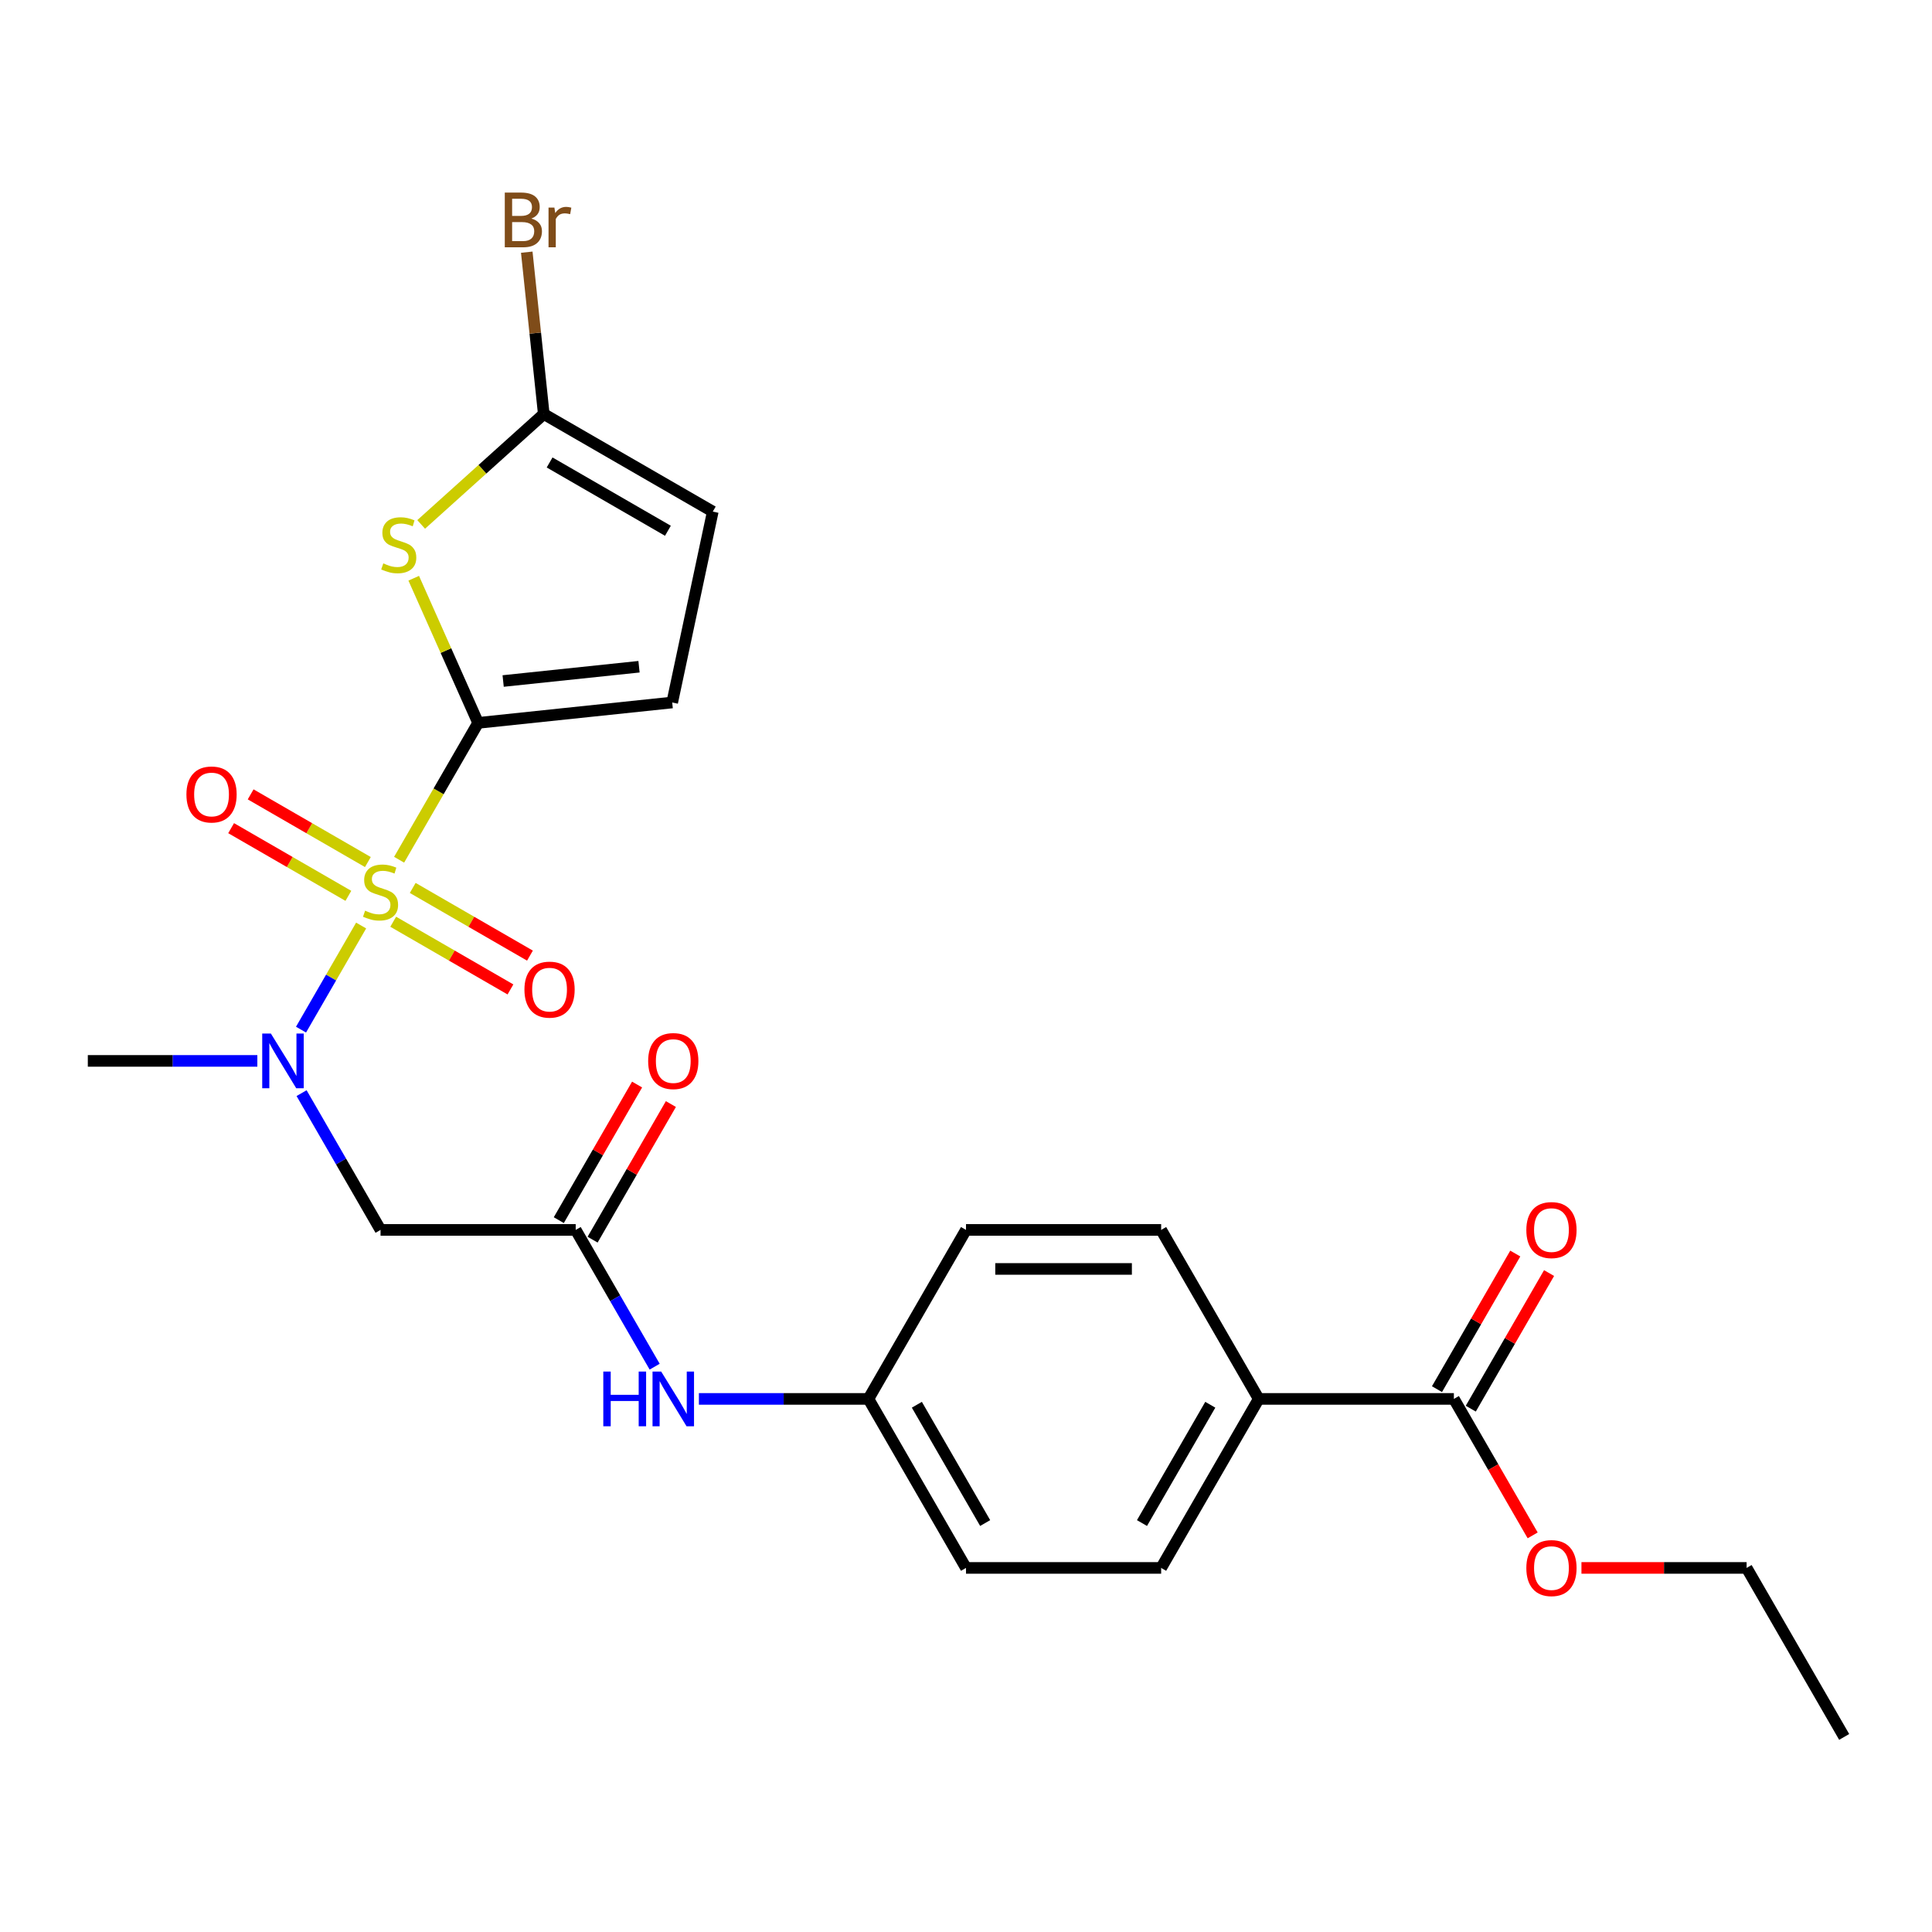 <?xml version='1.0' encoding='iso-8859-1'?>
<svg version='1.1' baseProfile='full'
              xmlns='http://www.w3.org/2000/svg'
                      xmlns:rdkit='http://www.rdkit.org/xml'
                      xmlns:xlink='http://www.w3.org/1999/xlink'
                  xml:space='preserve'
width='1000px' height='1000px' viewBox='0 0 1000 1000'>
<!-- END OF HEADER -->
<rect style='opacity:1.0;fill:#FFFFFF;stroke:none' width='1000' height='1000' x='0' y='0'> </rect>
<path class='bond-0' d='M 206.58,444.998 L 227.027,409.582' style='fill:none;fill-rule:evenodd;stroke:#CCCC00;stroke-width:6px;stroke-linecap:butt;stroke-linejoin:miter;stroke-opacity:1' />
<path class='bond-0' d='M 227.027,409.582 L 247.475,374.166' style='fill:none;fill-rule:evenodd;stroke:#000000;stroke-width:6px;stroke-linecap:butt;stroke-linejoin:miter;stroke-opacity:1' />
<path class='bond-2' d='M 186.921,479.049 L 171.364,505.993' style='fill:none;fill-rule:evenodd;stroke:#CCCC00;stroke-width:6px;stroke-linecap:butt;stroke-linejoin:miter;stroke-opacity:1' />
<path class='bond-2' d='M 171.364,505.993 L 155.808,532.938' style='fill:none;fill-rule:evenodd;stroke:#0000FF;stroke-width:6px;stroke-linecap:butt;stroke-linejoin:miter;stroke-opacity:1' />
<path class='bond-9' d='M 203.524,477.091 L 233.865,494.609' style='fill:none;fill-rule:evenodd;stroke:#CCCC00;stroke-width:6px;stroke-linecap:butt;stroke-linejoin:miter;stroke-opacity:1' />
<path class='bond-9' d='M 233.865,494.609 L 264.206,512.126' style='fill:none;fill-rule:evenodd;stroke:#FF0000;stroke-width:6px;stroke-linecap:butt;stroke-linejoin:miter;stroke-opacity:1' />
<path class='bond-9' d='M 213.625,459.596 L 243.966,477.113' style='fill:none;fill-rule:evenodd;stroke:#CCCC00;stroke-width:6px;stroke-linecap:butt;stroke-linejoin:miter;stroke-opacity:1' />
<path class='bond-9' d='M 243.966,477.113 L 274.307,494.63' style='fill:none;fill-rule:evenodd;stroke:#FF0000;stroke-width:6px;stroke-linecap:butt;stroke-linejoin:miter;stroke-opacity:1' />
<path class='bond-10' d='M 190.415,446.195 L 160.074,428.678' style='fill:none;fill-rule:evenodd;stroke:#CCCC00;stroke-width:6px;stroke-linecap:butt;stroke-linejoin:miter;stroke-opacity:1' />
<path class='bond-10' d='M 160.074,428.678 L 129.733,411.161' style='fill:none;fill-rule:evenodd;stroke:#FF0000;stroke-width:6px;stroke-linecap:butt;stroke-linejoin:miter;stroke-opacity:1' />
<path class='bond-10' d='M 180.314,463.691 L 149.973,446.173' style='fill:none;fill-rule:evenodd;stroke:#CCCC00;stroke-width:6px;stroke-linecap:butt;stroke-linejoin:miter;stroke-opacity:1' />
<path class='bond-10' d='M 149.973,446.173 L 119.632,428.656' style='fill:none;fill-rule:evenodd;stroke:#FF0000;stroke-width:6px;stroke-linecap:butt;stroke-linejoin:miter;stroke-opacity:1' />
<path class='bond-1' d='M 247.475,374.166 L 230.807,336.73' style='fill:none;fill-rule:evenodd;stroke:#000000;stroke-width:6px;stroke-linecap:butt;stroke-linejoin:miter;stroke-opacity:1' />
<path class='bond-1' d='M 230.807,336.73 L 214.14,299.294' style='fill:none;fill-rule:evenodd;stroke:#CCCC00;stroke-width:6px;stroke-linecap:butt;stroke-linejoin:miter;stroke-opacity:1' />
<path class='bond-5' d='M 247.475,374.166 L 347.932,363.608' style='fill:none;fill-rule:evenodd;stroke:#000000;stroke-width:6px;stroke-linecap:butt;stroke-linejoin:miter;stroke-opacity:1' />
<path class='bond-5' d='M 260.432,352.491 L 330.751,345.1' style='fill:none;fill-rule:evenodd;stroke:#000000;stroke-width:6px;stroke-linecap:butt;stroke-linejoin:miter;stroke-opacity:1' />
<path class='bond-3' d='M 217.995,271.439 L 249.725,242.869' style='fill:none;fill-rule:evenodd;stroke:#CCCC00;stroke-width:6px;stroke-linecap:butt;stroke-linejoin:miter;stroke-opacity:1' />
<path class='bond-3' d='M 249.725,242.869 L 281.455,214.3' style='fill:none;fill-rule:evenodd;stroke:#000000;stroke-width:6px;stroke-linecap:butt;stroke-linejoin:miter;stroke-opacity:1' />
<path class='bond-4' d='M 156.098,565.806 L 176.534,601.202' style='fill:none;fill-rule:evenodd;stroke:#0000FF;stroke-width:6px;stroke-linecap:butt;stroke-linejoin:miter;stroke-opacity:1' />
<path class='bond-4' d='M 176.534,601.202 L 196.97,636.598' style='fill:none;fill-rule:evenodd;stroke:#000000;stroke-width:6px;stroke-linecap:butt;stroke-linejoin:miter;stroke-opacity:1' />
<path class='bond-22' d='M 133.199,549.121 L 89.327,549.121' style='fill:none;fill-rule:evenodd;stroke:#0000FF;stroke-width:6px;stroke-linecap:butt;stroke-linejoin:miter;stroke-opacity:1' />
<path class='bond-22' d='M 89.327,549.121 L 45.455,549.121' style='fill:none;fill-rule:evenodd;stroke:#000000;stroke-width:6px;stroke-linecap:butt;stroke-linejoin:miter;stroke-opacity:1' />
<path class='bond-17' d='M 281.455,214.3 L 277.053,172.414' style='fill:none;fill-rule:evenodd;stroke:#000000;stroke-width:6px;stroke-linecap:butt;stroke-linejoin:miter;stroke-opacity:1' />
<path class='bond-17' d='M 277.053,172.414 L 272.651,130.528' style='fill:none;fill-rule:evenodd;stroke:#7F4C19;stroke-width:6px;stroke-linecap:butt;stroke-linejoin:miter;stroke-opacity:1' />
<path class='bond-25' d='M 281.455,214.3 L 368.933,264.805' style='fill:none;fill-rule:evenodd;stroke:#000000;stroke-width:6px;stroke-linecap:butt;stroke-linejoin:miter;stroke-opacity:1' />
<path class='bond-25' d='M 284.476,239.371 L 345.71,274.724' style='fill:none;fill-rule:evenodd;stroke:#000000;stroke-width:6px;stroke-linecap:butt;stroke-linejoin:miter;stroke-opacity:1' />
<path class='bond-6' d='M 196.97,636.598 L 297.98,636.598' style='fill:none;fill-rule:evenodd;stroke:#000000;stroke-width:6px;stroke-linecap:butt;stroke-linejoin:miter;stroke-opacity:1' />
<path class='bond-8' d='M 347.932,363.608 L 368.933,264.805' style='fill:none;fill-rule:evenodd;stroke:#000000;stroke-width:6px;stroke-linecap:butt;stroke-linejoin:miter;stroke-opacity:1' />
<path class='bond-11' d='M 297.98,636.598 L 318.416,671.994' style='fill:none;fill-rule:evenodd;stroke:#000000;stroke-width:6px;stroke-linecap:butt;stroke-linejoin:miter;stroke-opacity:1' />
<path class='bond-11' d='M 318.416,671.994 L 338.852,707.39' style='fill:none;fill-rule:evenodd;stroke:#0000FF;stroke-width:6px;stroke-linecap:butt;stroke-linejoin:miter;stroke-opacity:1' />
<path class='bond-13' d='M 306.728,641.648 L 326.99,606.552' style='fill:none;fill-rule:evenodd;stroke:#000000;stroke-width:6px;stroke-linecap:butt;stroke-linejoin:miter;stroke-opacity:1' />
<path class='bond-13' d='M 326.99,606.552 L 347.253,571.456' style='fill:none;fill-rule:evenodd;stroke:#FF0000;stroke-width:6px;stroke-linecap:butt;stroke-linejoin:miter;stroke-opacity:1' />
<path class='bond-13' d='M 289.232,631.547 L 309.495,596.451' style='fill:none;fill-rule:evenodd;stroke:#000000;stroke-width:6px;stroke-linecap:butt;stroke-linejoin:miter;stroke-opacity:1' />
<path class='bond-13' d='M 309.495,596.451 L 329.757,561.355' style='fill:none;fill-rule:evenodd;stroke:#FF0000;stroke-width:6px;stroke-linecap:butt;stroke-linejoin:miter;stroke-opacity:1' />
<path class='bond-7' d='M 752.525,724.075 L 651.515,724.075' style='fill:none;fill-rule:evenodd;stroke:#000000;stroke-width:6px;stroke-linecap:butt;stroke-linejoin:miter;stroke-opacity:1' />
<path class='bond-14' d='M 761.273,729.126 L 781.536,694.03' style='fill:none;fill-rule:evenodd;stroke:#000000;stroke-width:6px;stroke-linecap:butt;stroke-linejoin:miter;stroke-opacity:1' />
<path class='bond-14' d='M 781.536,694.03 L 801.798,658.934' style='fill:none;fill-rule:evenodd;stroke:#FF0000;stroke-width:6px;stroke-linecap:butt;stroke-linejoin:miter;stroke-opacity:1' />
<path class='bond-14' d='M 743.778,719.025 L 764.04,683.929' style='fill:none;fill-rule:evenodd;stroke:#000000;stroke-width:6px;stroke-linecap:butt;stroke-linejoin:miter;stroke-opacity:1' />
<path class='bond-14' d='M 764.04,683.929 L 784.303,648.833' style='fill:none;fill-rule:evenodd;stroke:#FF0000;stroke-width:6px;stroke-linecap:butt;stroke-linejoin:miter;stroke-opacity:1' />
<path class='bond-19' d='M 752.525,724.075 L 772.915,759.391' style='fill:none;fill-rule:evenodd;stroke:#000000;stroke-width:6px;stroke-linecap:butt;stroke-linejoin:miter;stroke-opacity:1' />
<path class='bond-19' d='M 772.915,759.391 L 793.305,794.707' style='fill:none;fill-rule:evenodd;stroke:#FF0000;stroke-width:6px;stroke-linecap:butt;stroke-linejoin:miter;stroke-opacity:1' />
<path class='bond-18' d='M 361.75,724.075 L 405.623,724.075' style='fill:none;fill-rule:evenodd;stroke:#0000FF;stroke-width:6px;stroke-linecap:butt;stroke-linejoin:miter;stroke-opacity:1' />
<path class='bond-18' d='M 405.623,724.075 L 449.495,724.075' style='fill:none;fill-rule:evenodd;stroke:#000000;stroke-width:6px;stroke-linecap:butt;stroke-linejoin:miter;stroke-opacity:1' />
<path class='bond-12' d='M 651.515,724.075 L 601.01,811.553' style='fill:none;fill-rule:evenodd;stroke:#000000;stroke-width:6px;stroke-linecap:butt;stroke-linejoin:miter;stroke-opacity:1' />
<path class='bond-12' d='M 626.444,727.096 L 591.09,788.33' style='fill:none;fill-rule:evenodd;stroke:#000000;stroke-width:6px;stroke-linecap:butt;stroke-linejoin:miter;stroke-opacity:1' />
<path class='bond-26' d='M 651.515,724.075 L 601.01,636.598' style='fill:none;fill-rule:evenodd;stroke:#000000;stroke-width:6px;stroke-linecap:butt;stroke-linejoin:miter;stroke-opacity:1' />
<path class='bond-15' d='M 601.01,636.598 L 500,636.598' style='fill:none;fill-rule:evenodd;stroke:#000000;stroke-width:6px;stroke-linecap:butt;stroke-linejoin:miter;stroke-opacity:1' />
<path class='bond-15' d='M 585.859,656.8 L 515.152,656.8' style='fill:none;fill-rule:evenodd;stroke:#000000;stroke-width:6px;stroke-linecap:butt;stroke-linejoin:miter;stroke-opacity:1' />
<path class='bond-16' d='M 601.01,811.553 L 500,811.553' style='fill:none;fill-rule:evenodd;stroke:#000000;stroke-width:6px;stroke-linecap:butt;stroke-linejoin:miter;stroke-opacity:1' />
<path class='bond-20' d='M 449.495,724.075 L 500,636.598' style='fill:none;fill-rule:evenodd;stroke:#000000;stroke-width:6px;stroke-linecap:butt;stroke-linejoin:miter;stroke-opacity:1' />
<path class='bond-21' d='M 449.495,724.075 L 500,811.553' style='fill:none;fill-rule:evenodd;stroke:#000000;stroke-width:6px;stroke-linecap:butt;stroke-linejoin:miter;stroke-opacity:1' />
<path class='bond-21' d='M 474.566,727.096 L 509.92,788.33' style='fill:none;fill-rule:evenodd;stroke:#000000;stroke-width:6px;stroke-linecap:butt;stroke-linejoin:miter;stroke-opacity:1' />
<path class='bond-23' d='M 818.556,811.553 L 861.298,811.553' style='fill:none;fill-rule:evenodd;stroke:#FF0000;stroke-width:6px;stroke-linecap:butt;stroke-linejoin:miter;stroke-opacity:1' />
<path class='bond-23' d='M 861.298,811.553 L 904.04,811.553' style='fill:none;fill-rule:evenodd;stroke:#000000;stroke-width:6px;stroke-linecap:butt;stroke-linejoin:miter;stroke-opacity:1' />
<path class='bond-24' d='M 904.04,811.553 L 954.545,899.03' style='fill:none;fill-rule:evenodd;stroke:#000000;stroke-width:6px;stroke-linecap:butt;stroke-linejoin:miter;stroke-opacity:1' />
<path  class='atom-0' d='M 188.97 471.363
Q 189.29 471.483, 190.61 472.043
Q 191.93 472.603, 193.37 472.963
Q 194.85 473.283, 196.29 473.283
Q 198.97 473.283, 200.53 472.003
Q 202.09 470.683, 202.09 468.403
Q 202.09 466.843, 201.29 465.883
Q 200.53 464.923, 199.33 464.403
Q 198.13 463.883, 196.13 463.283
Q 193.61 462.523, 192.09 461.803
Q 190.61 461.083, 189.53 459.563
Q 188.49 458.043, 188.49 455.483
Q 188.49 451.923, 190.89 449.723
Q 193.33 447.523, 198.13 447.523
Q 201.41 447.523, 205.13 449.083
L 204.21 452.163
Q 200.81 450.763, 198.25 450.763
Q 195.49 450.763, 193.97 451.923
Q 192.45 453.043, 192.49 455.003
Q 192.49 456.523, 193.25 457.443
Q 194.05 458.363, 195.17 458.883
Q 196.33 459.403, 198.25 460.003
Q 200.81 460.803, 202.33 461.603
Q 203.85 462.403, 204.93 464.043
Q 206.05 465.643, 206.05 468.403
Q 206.05 472.323, 203.41 474.443
Q 200.81 476.523, 196.45 476.523
Q 193.93 476.523, 192.01 475.963
Q 190.13 475.443, 187.89 474.523
L 188.97 471.363
' fill='#CCCC00'/>
<path  class='atom-2' d='M 198.39 291.609
Q 198.71 291.729, 200.03 292.289
Q 201.35 292.849, 202.79 293.209
Q 204.27 293.529, 205.71 293.529
Q 208.39 293.529, 209.95 292.249
Q 211.51 290.929, 211.51 288.649
Q 211.51 287.089, 210.71 286.129
Q 209.95 285.169, 208.75 284.649
Q 207.55 284.129, 205.55 283.529
Q 203.03 282.769, 201.51 282.049
Q 200.03 281.329, 198.95 279.809
Q 197.91 278.289, 197.91 275.729
Q 197.91 272.169, 200.31 269.969
Q 202.75 267.769, 207.55 267.769
Q 210.83 267.769, 214.55 269.329
L 213.63 272.409
Q 210.23 271.009, 207.67 271.009
Q 204.91 271.009, 203.39 272.169
Q 201.87 273.289, 201.91 275.249
Q 201.91 276.769, 202.67 277.689
Q 203.47 278.609, 204.59 279.129
Q 205.75 279.649, 207.67 280.249
Q 210.23 281.049, 211.75 281.849
Q 213.27 282.649, 214.35 284.289
Q 215.47 285.889, 215.47 288.649
Q 215.47 292.569, 212.83 294.689
Q 210.23 296.769, 205.87 296.769
Q 203.35 296.769, 201.43 296.209
Q 199.55 295.689, 197.31 294.769
L 198.39 291.609
' fill='#CCCC00'/>
<path  class='atom-3' d='M 140.205 534.961
L 149.485 549.961
Q 150.405 551.441, 151.885 554.121
Q 153.365 556.801, 153.445 556.961
L 153.445 534.961
L 157.205 534.961
L 157.205 563.281
L 153.325 563.281
L 143.365 546.881
Q 142.205 544.961, 140.965 542.761
Q 139.765 540.561, 139.405 539.881
L 139.405 563.281
L 135.725 563.281
L 135.725 534.961
L 140.205 534.961
' fill='#0000FF'/>
<path  class='atom-10' d='M 271.447 512.228
Q 271.447 505.428, 274.807 501.628
Q 278.167 497.828, 284.447 497.828
Q 290.727 497.828, 294.087 501.628
Q 297.447 505.428, 297.447 512.228
Q 297.447 519.108, 294.047 523.028
Q 290.647 526.908, 284.447 526.908
Q 278.207 526.908, 274.807 523.028
Q 271.447 519.148, 271.447 512.228
M 284.447 523.708
Q 288.767 523.708, 291.087 520.828
Q 293.447 517.908, 293.447 512.228
Q 293.447 506.668, 291.087 503.868
Q 288.767 501.028, 284.447 501.028
Q 280.127 501.028, 277.767 503.828
Q 275.447 506.628, 275.447 512.228
Q 275.447 517.948, 277.767 520.828
Q 280.127 523.708, 284.447 523.708
' fill='#FF0000'/>
<path  class='atom-11' d='M 96.492 411.218
Q 96.492 404.418, 99.852 400.618
Q 103.212 396.818, 109.492 396.818
Q 115.772 396.818, 119.132 400.618
Q 122.492 404.418, 122.492 411.218
Q 122.492 418.098, 119.092 422.018
Q 115.692 425.898, 109.492 425.898
Q 103.252 425.898, 99.852 422.018
Q 96.492 418.138, 96.492 411.218
M 109.492 422.698
Q 113.812 422.698, 116.132 419.818
Q 118.492 416.898, 118.492 411.218
Q 118.492 405.658, 116.132 402.858
Q 113.812 400.018, 109.492 400.018
Q 105.172 400.018, 102.812 402.818
Q 100.492 405.618, 100.492 411.218
Q 100.492 416.938, 102.812 419.818
Q 105.172 422.698, 109.492 422.698
' fill='#FF0000'/>
<path  class='atom-12' d='M 312.265 709.915
L 316.105 709.915
L 316.105 721.955
L 330.585 721.955
L 330.585 709.915
L 334.425 709.915
L 334.425 738.235
L 330.585 738.235
L 330.585 725.155
L 316.105 725.155
L 316.105 738.235
L 312.265 738.235
L 312.265 709.915
' fill='#0000FF'/>
<path  class='atom-12' d='M 342.225 709.915
L 351.505 724.915
Q 352.425 726.395, 353.905 729.075
Q 355.385 731.755, 355.465 731.915
L 355.465 709.915
L 359.225 709.915
L 359.225 738.235
L 355.345 738.235
L 345.385 721.835
Q 344.225 719.915, 342.985 717.715
Q 341.785 715.515, 341.425 714.835
L 341.425 738.235
L 337.745 738.235
L 337.745 709.915
L 342.225 709.915
' fill='#0000FF'/>
<path  class='atom-14' d='M 335.485 549.201
Q 335.485 542.401, 338.845 538.601
Q 342.205 534.801, 348.485 534.801
Q 354.765 534.801, 358.125 538.601
Q 361.485 542.401, 361.485 549.201
Q 361.485 556.081, 358.085 560.001
Q 354.685 563.881, 348.485 563.881
Q 342.245 563.881, 338.845 560.001
Q 335.485 556.121, 335.485 549.201
M 348.485 560.681
Q 352.805 560.681, 355.125 557.801
Q 357.485 554.881, 357.485 549.201
Q 357.485 543.641, 355.125 540.841
Q 352.805 538.001, 348.485 538.001
Q 344.165 538.001, 341.805 540.801
Q 339.485 543.601, 339.485 549.201
Q 339.485 554.921, 341.805 557.801
Q 344.165 560.681, 348.485 560.681
' fill='#FF0000'/>
<path  class='atom-15' d='M 790.03 636.678
Q 790.03 629.878, 793.39 626.078
Q 796.75 622.278, 803.03 622.278
Q 809.31 622.278, 812.67 626.078
Q 816.03 629.878, 816.03 636.678
Q 816.03 643.558, 812.63 647.478
Q 809.23 651.358, 803.03 651.358
Q 796.79 651.358, 793.39 647.478
Q 790.03 643.598, 790.03 636.678
M 803.03 648.158
Q 807.35 648.158, 809.67 645.278
Q 812.03 642.358, 812.03 636.678
Q 812.03 631.118, 809.67 628.318
Q 807.35 625.478, 803.03 625.478
Q 798.71 625.478, 796.35 628.278
Q 794.03 631.078, 794.03 636.678
Q 794.03 642.398, 796.35 645.278
Q 798.71 648.158, 803.03 648.158
' fill='#FF0000'/>
<path  class='atom-18' d='M 275.037 113.123
Q 277.757 113.883, 279.117 115.563
Q 280.517 117.203, 280.517 119.643
Q 280.517 123.563, 277.997 125.803
Q 275.517 128.003, 270.797 128.003
L 261.277 128.003
L 261.277 99.683
L 269.637 99.683
Q 274.477 99.683, 276.917 101.643
Q 279.357 103.603, 279.357 107.203
Q 279.357 111.483, 275.037 113.123
M 265.077 102.883
L 265.077 111.763
L 269.637 111.763
Q 272.437 111.763, 273.877 110.643
Q 275.357 109.483, 275.357 107.203
Q 275.357 102.883, 269.637 102.883
L 265.077 102.883
M 270.797 124.803
Q 273.557 124.803, 275.037 123.483
Q 276.517 122.163, 276.517 119.643
Q 276.517 117.323, 274.877 116.163
Q 273.277 114.963, 270.197 114.963
L 265.077 114.963
L 265.077 124.803
L 270.797 124.803
' fill='#7F4C19'/>
<path  class='atom-18' d='M 286.957 107.443
L 287.397 110.283
Q 289.557 107.083, 293.077 107.083
Q 294.197 107.083, 295.717 107.483
L 295.117 110.843
Q 293.397 110.443, 292.437 110.443
Q 290.757 110.443, 289.637 111.123
Q 288.557 111.763, 287.677 113.323
L 287.677 128.003
L 283.917 128.003
L 283.917 107.443
L 286.957 107.443
' fill='#7F4C19'/>
<path  class='atom-20' d='M 790.03 811.633
Q 790.03 804.833, 793.39 801.033
Q 796.75 797.233, 803.03 797.233
Q 809.31 797.233, 812.67 801.033
Q 816.03 804.833, 816.03 811.633
Q 816.03 818.513, 812.63 822.433
Q 809.23 826.313, 803.03 826.313
Q 796.79 826.313, 793.39 822.433
Q 790.03 818.553, 790.03 811.633
M 803.03 823.113
Q 807.35 823.113, 809.67 820.233
Q 812.03 817.313, 812.03 811.633
Q 812.03 806.073, 809.67 803.273
Q 807.35 800.433, 803.03 800.433
Q 798.71 800.433, 796.35 803.233
Q 794.03 806.033, 794.03 811.633
Q 794.03 817.353, 796.35 820.233
Q 798.71 823.113, 803.03 823.113
' fill='#FF0000'/>
</svg>
